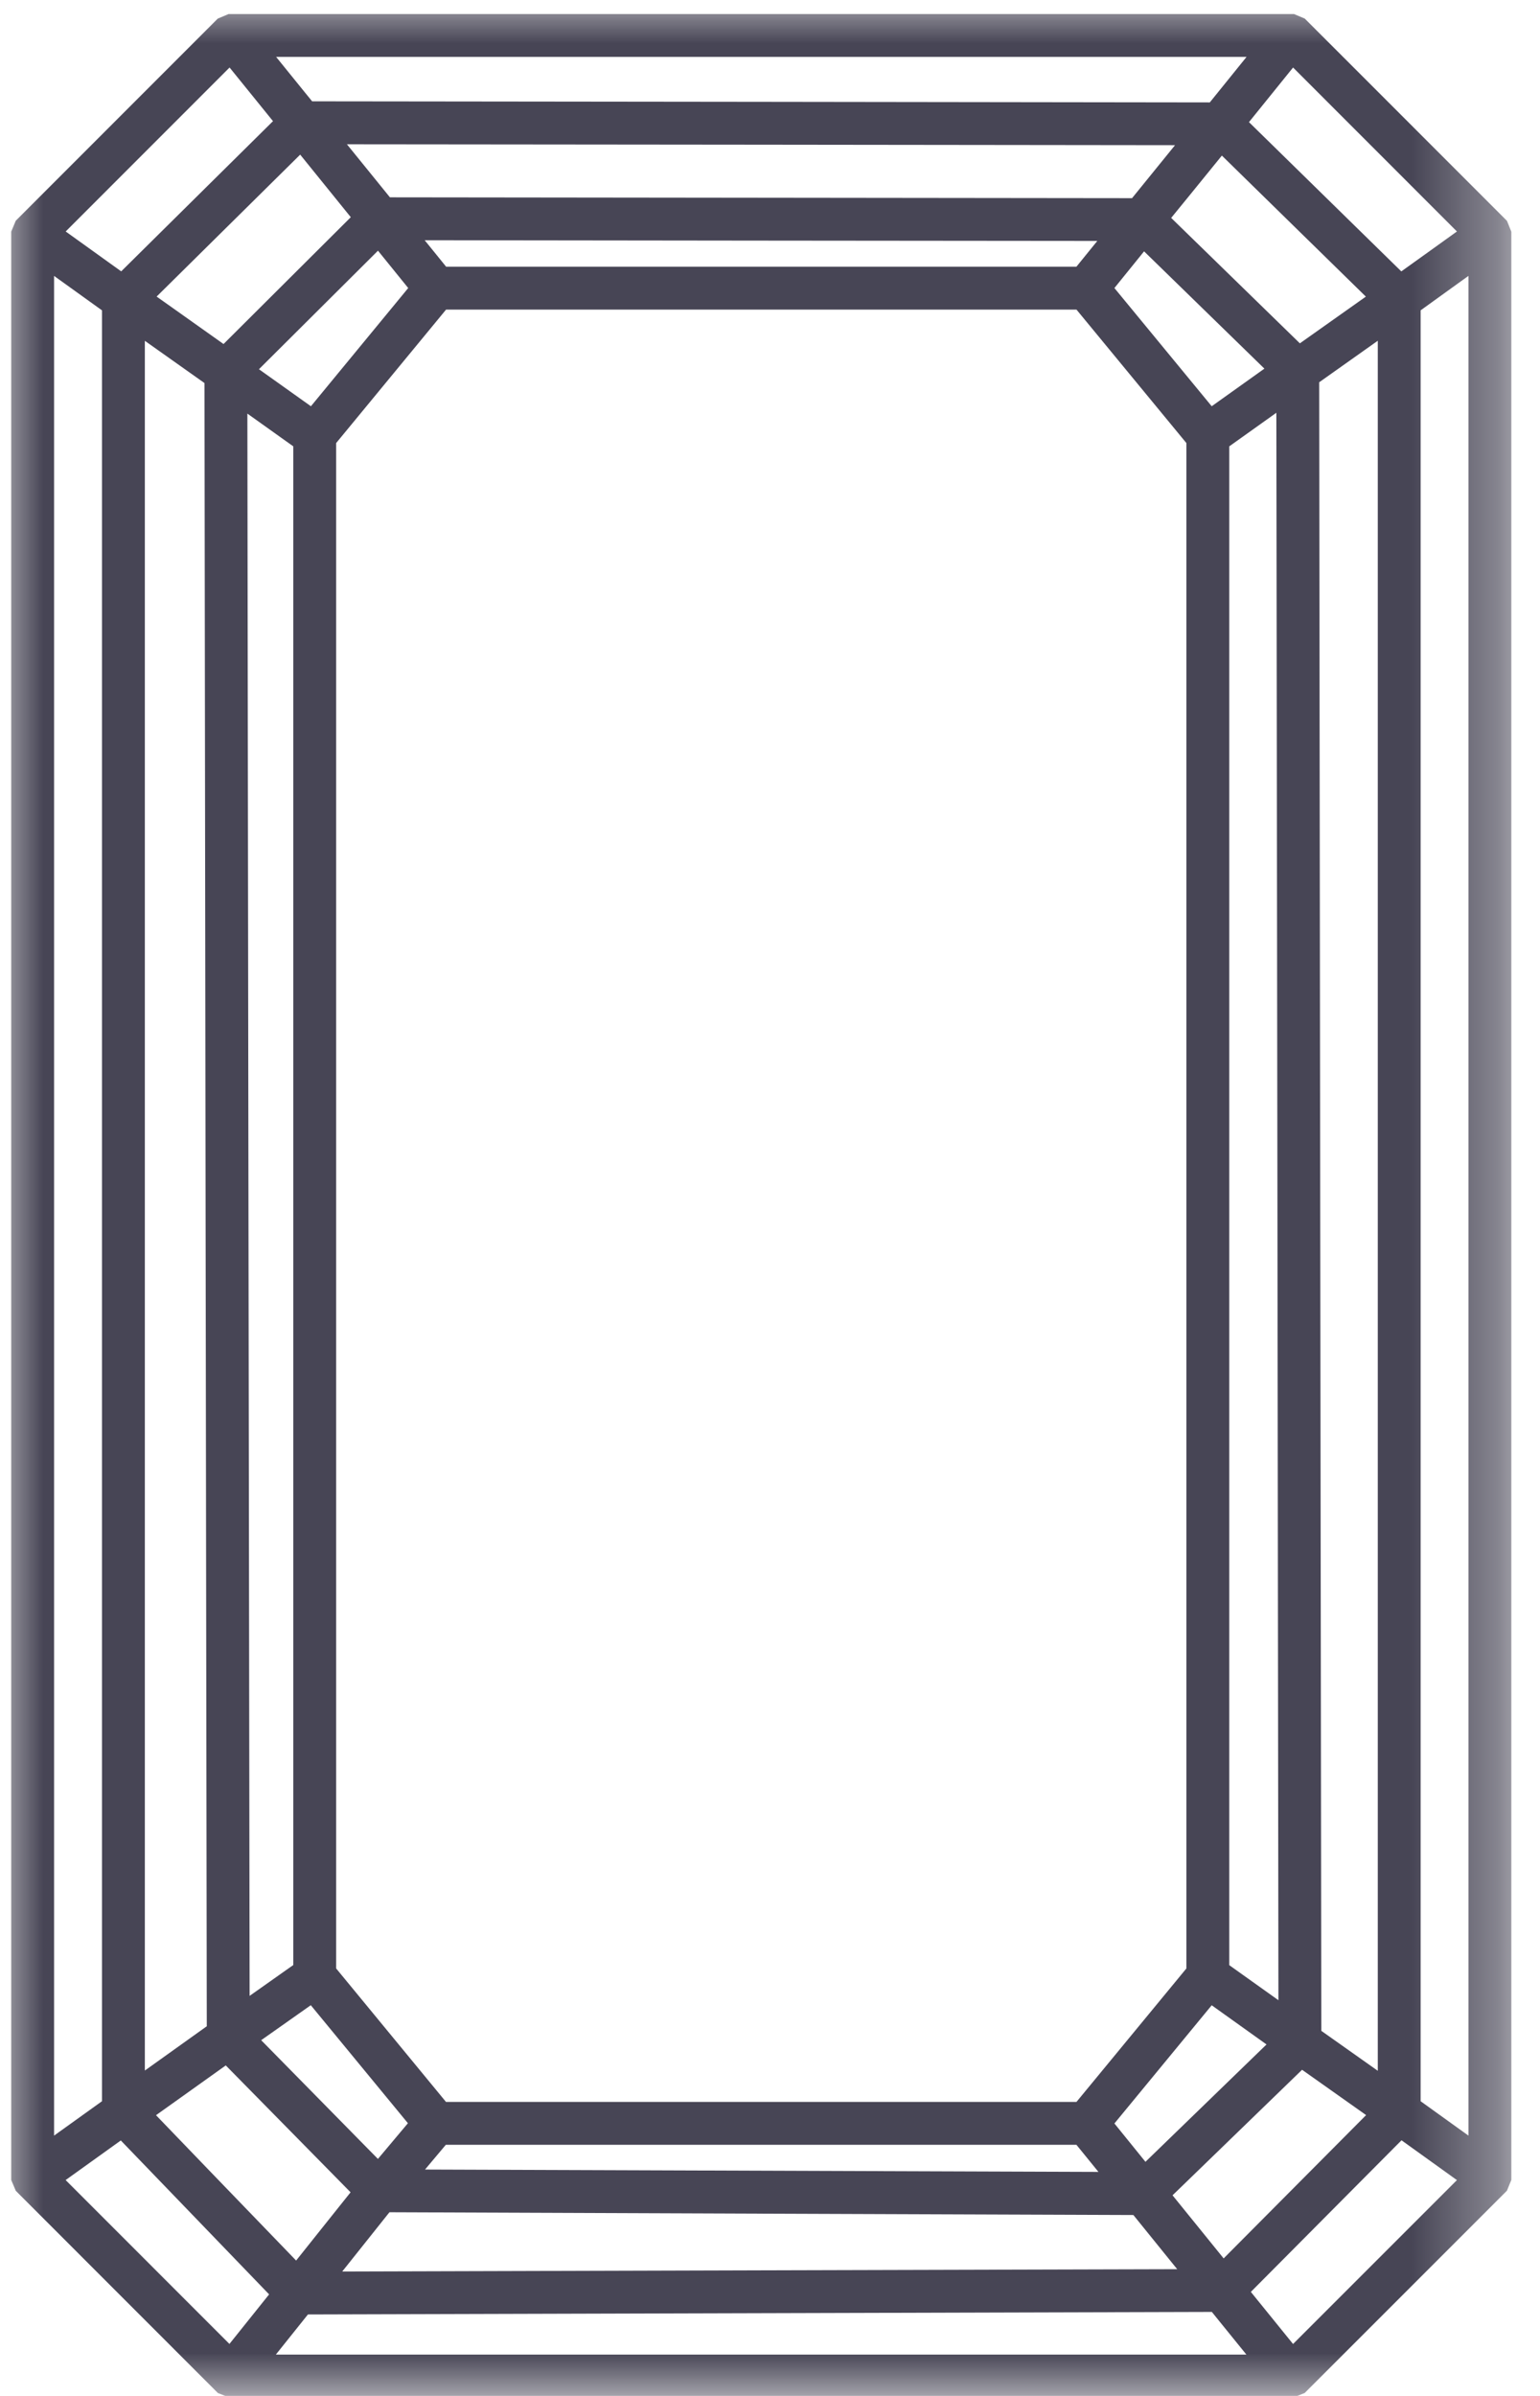 <svg width="18" height="28" viewBox="0 0 18 28" fill="none" xmlns="http://www.w3.org/2000/svg">
<g id="Clip path group">
<mask id="mask0_1848_15175" style="mask-type:luminance" maskUnits="userSpaceOnUse" x="0" y="0" width="18" height="28">
<g id="clip0_201_1625">
<path id="Vector" d="M17.662 0H0V28H17.662V0Z" fill="white"/>
</g>
</mask>
<g mask="url(#mask0_1848_15175)">
<g id="Group">
<path id="Vector_2" d="M0.626 25.394L1.43 24.817L3.345 26.804L2.694 27.617L0.537 25.459L0.626 25.394ZM2.695 0.565L3.393 1.427L2.673 2.139L1.432 3.367L0.537 2.724L2.695 0.565ZM16.455 24.633V3.55L16.95 3.193L17.314 2.932V25.25L16.95 24.989L16.455 24.633ZM15.102 27.617L14.419 26.774L16.365 24.816L17.26 25.459L15.102 27.617ZM3.527 26.898L8.86 26.883L14.236 26.868L14.374 27.039L14.883 27.667H2.912L3.527 26.898ZM3.521 1.584L4.195 2.417L4.302 2.549L2.629 4.216L1.94 3.727L1.598 3.485L2.826 2.271L3.521 1.584ZM14.212 1.347L8.894 1.34L3.577 1.334L3.445 1.172L2.913 0.515H14.884L14.212 1.347ZM3.688 26.697L4.48 25.703L8.953 25.72L13.318 25.736L13.357 25.783L14.073 26.668L8.895 26.682L3.688 26.697ZM1.595 24.698L2.146 24.305L2.656 23.941L4.298 25.61L4.031 25.944L3.472 26.645L2.345 25.477L1.595 24.698ZM2.54 4.399L2.553 14.115L2.567 23.757L1.543 24.489V3.692L1.649 3.768L2.54 4.399ZM14.049 1.547L13.837 1.808L13.303 2.466L8.894 2.461L4.486 2.456L3.74 1.536L8.894 1.541L14.049 1.547ZM15.294 23.811L15.281 14.063L15.269 4.39L16.254 3.692V24.49L16.227 24.471L15.294 23.811ZM13.502 25.643L13.781 25.373L15.204 23.994L16.199 24.698L14.291 26.617L13.502 25.643ZM4.647 25.503L5.141 24.915H12.653L13.155 25.533L7.483 25.513L4.647 25.503ZM13.14 2.666L12.653 3.267H5.143L4.649 2.657L8.888 2.662L13.14 2.666ZM14.269 1.596L16.198 3.485L15.178 4.207L13.486 2.558L13.775 2.204L14.269 1.596ZM15.093 23.667L14.218 23.043V5.139L15.068 4.533L15.081 14.118L15.093 23.667ZM13.359 2.715L15.012 4.326L14.136 4.951L12.832 3.367L13.187 2.928L13.359 2.715ZM15.037 23.875L13.375 25.486L12.832 24.815L14.136 23.231L14.385 23.409L15.037 23.875ZM4.965 3.367L3.661 4.951L2.795 4.334L4.43 2.706L4.965 3.367ZM3.66 23.231L4.963 24.814L4.426 25.453L2.822 23.822L3.66 23.231ZM2.741 4.542L3.578 5.139V23.042L2.768 23.614L2.754 13.993L2.741 4.542ZM5.142 24.714L3.779 23.058V5.124L5.143 3.468H12.653L14.017 5.124V23.058L12.653 24.714H5.142ZM17.26 2.724L16.777 3.071L16.364 3.367L14.396 1.439L15.102 0.565L17.26 2.724ZM0.482 2.932L1.342 3.55V24.633L0.482 25.25V2.932ZM17.515 2.737L17.486 2.665L15.165 0.344L15.094 0.314H2.702L2.631 0.344L0.311 2.665L0.281 2.737V25.446L0.311 25.517L2.631 27.838L2.708 27.868H15.089L15.165 27.838L17.486 25.517L17.515 25.446V2.737Z" fill="#474555" stroke="#474555" stroke-width="0.3"/>
</g>
</g>
</g>
</svg>
